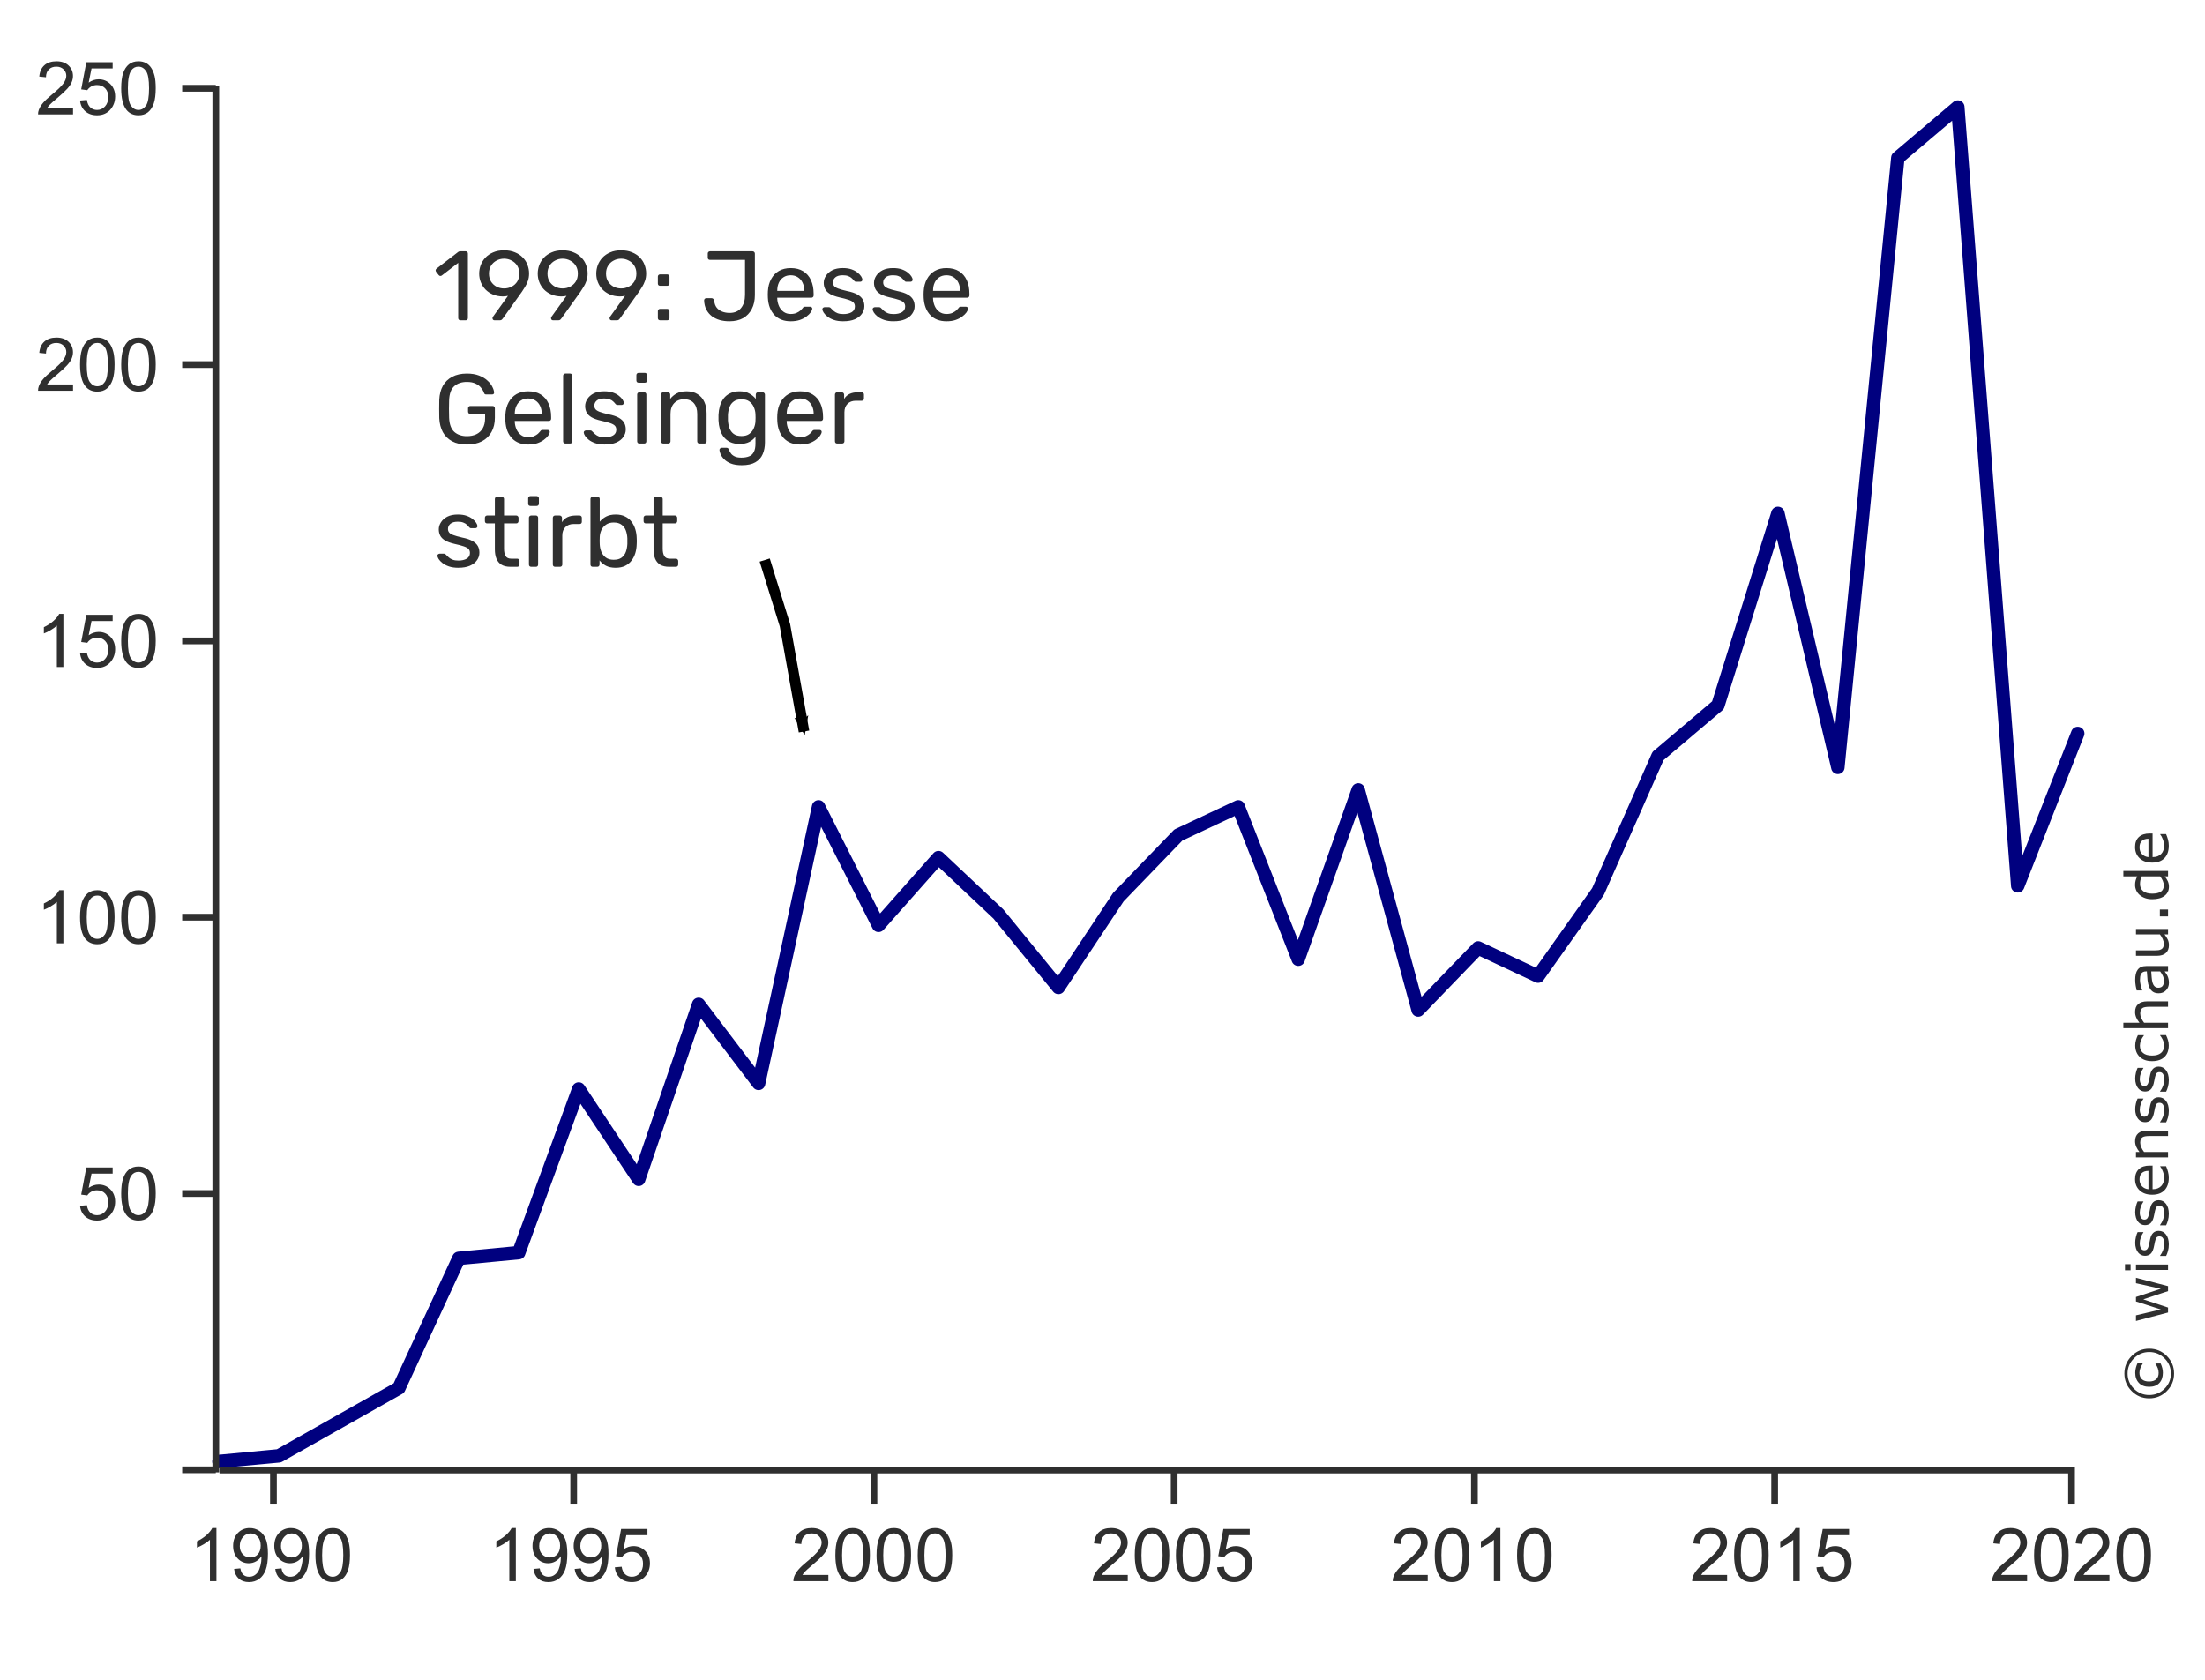 <svg xmlns="http://www.w3.org/2000/svg" width="328" height="250"><defs><marker orient="auto" refY="0" refX="0" id="a" overflow="visible"><path d="M8.719 4.034L-2.207.016 8.719-4.002c-1.746 2.372-1.736 5.617 0 8.035z" transform="scale(-.6)" font-size="12" fill-rule="evenodd" stroke-width=".625" stroke-linejoin="round"/></marker></defs><path fill="#fff" d="M0-30h328v280H0z"/><g aria-label="© wissensschau.de" style="line-height:0%;-inkscape-font-specification:Verdana" font-weight="400" font-family="Verdana" fill="#2f2f2f" font-size="8.75"><path d="M319.706 200.644q1.53 0 2.615 1.085 1.081 1.081 1.081 2.611 0 1.53-1.081 2.615-1.085 1.081-2.615 1.081t-2.611-1.081q-1.085-1.085-1.085-2.615 0-1.53 1.085-2.611 1.081-1.085 2.611-1.085zm0 .496q-1.325 0-2.273.94-.948.936-.948 2.26 0 1.324.948 2.264.949.936 2.273.936t2.273-.936q.948-.94.948-2.264 0-1.325-.949-2.26-.948-.94-2.273-.94zm1.696 1.7q.167.367.252.709.081.338.081.671 0 .97-.525 1.534-.525.564-1.525.564-.961 0-1.512-.573-.551-.577-.551-1.525 0-.38.102-.748.102-.367.222-.632h.773v.068q-.171.231-.321.594-.149.359-.149.739 0 .607.367.949.363.338 1.068.338.679 0 1.051-.325.372-.329.372-.961 0-.355-.124-.688-.124-.338-.346-.645v-.068zM317.732 190.095l4.772 1.243v.743l-3.679 1.226 3.679 1.218v.739l-4.772 1.256v-.837l3.696-.876-3.696-1.192v-.662l3.696-1.222-3.696-.829zM316.933 188.074v.906h-.833v-.906zm5.571.051v.803h-4.772v-.803zM321.129 183.118q.654 0 1.072.543.419.538.419 1.474 0 .53-.124.974-.128.44-.278.739h-.901v-.043q.286-.38.457-.846.167-.466.167-.893 0-.53-.171-.829-.171-.299-.538-.299-.282 0-.427.162-.145.162-.248.624-.038.171-.09.449-.051.274-.111.5-.167.628-.487.893-.325.261-.795.261-.295 0-.555-.12-.261-.124-.466-.372-.201-.239-.316-.607-.12-.372-.12-.829 0-.427.107-.863.102-.44.252-.731h.859v.043q-.226.308-.38.748-.158.44-.158.863 0 .44.171.743.167.303.5.303.295 0 .444-.184.15-.179.243-.581.051-.222.103-.496.051-.278.094-.462.128-.56.44-.863.316-.303.838-.303zM321.129 178.555q.654 0 1.072.543.419.538.419 1.474 0 .53-.124.974-.128.44-.278.739h-.901v-.043q.286-.38.457-.846.167-.466.167-.893 0-.53-.171-.829-.171-.299-.538-.299-.282 0-.427.162-.145.162-.248.624-.038.171-.09.449-.051.274-.111.5-.167.628-.487.893-.325.261-.795.261-.295 0-.555-.12-.261-.124-.466-.372-.201-.239-.316-.607-.12-.372-.12-.829 0-.427.107-.863.102-.44.252-.731h.859v.043q-.226.308-.38.748-.158.44-.158.863 0 .44.171.743.167.303.5.303.295 0 .444-.184.15-.179.243-.581.051-.222.103-.496.051-.278.094-.461.128-.56.44-.863.316-.303.838-.303zM320.202 173.407v3.516q.44 0 .769-.133.325-.132.534-.363.205-.222.308-.525.103-.308.103-.675 0-.487-.192-.978-.197-.496-.385-.705v-.043h.876q.171.406.286.829.115.423.115.889 0 1.188-.641 1.854-.645.666-1.829.666-1.171 0-1.859-.637-.688-.641-.688-1.683 0-.966.564-1.487.564-.525 1.602-.525zm-.615.782q-.632 0-.978.321-.346.312-.346.953 0 .645.38 1.03.38.38.944.431zM322.505 168.199v.803h-2.717q-.329 0-.615.038-.29.038-.453.141-.179.107-.265.308-.09.201-.09.521 0 .329.162.688.162.359.414.688h3.563v.803h-4.772v-.803h.53q-.312-.376-.487-.778-.175-.402-.175-.825 0-.773.466-1.179.466-.406 1.341-.406zM321.129 163.243q.654 0 1.072.543.419.538.419 1.474 0 .53-.124.974-.128.44-.278.739h-.901v-.043q.286-.38.457-.846.167-.466.167-.893 0-.53-.171-.829-.171-.299-.538-.299-.282 0-.427.162-.145.162-.248.624-.038.171-.09.449-.051.274-.111.5-.167.628-.487.893-.325.261-.795.261-.295 0-.555-.12-.261-.124-.466-.372-.201-.239-.316-.607-.12-.372-.12-.829 0-.427.107-.863.102-.44.252-.731h.859v.043q-.226.308-.38.748-.158.44-.158.863 0 .44.171.743.167.303.5.303.295 0 .444-.184.15-.179.243-.581.051-.222.103-.496.051-.278.094-.461.128-.56.44-.863.316-.303.838-.303zM321.129 158.68q.654 0 1.072.543.419.538.419 1.474 0 .53-.124.974-.128.44-.278.739h-.901v-.043q.286-.38.457-.846.167-.466.167-.893 0-.53-.171-.829-.171-.299-.538-.299-.282 0-.427.162-.145.162-.248.624-.038.171-.09.449-.051.274-.111.5-.167.628-.487.893-.325.261-.795.261-.295 0-.555-.12-.261-.124-.466-.372-.201-.239-.316-.607-.12-.372-.12-.829 0-.427.107-.863.102-.44.252-.731h.859v.043q-.226.308-.38.748-.158.44-.158.863 0 .44.171.743.167.303.5.303.295 0 .444-.184.15-.179.243-.581.051-.222.103-.496.051-.278.094-.461.128-.56.44-.863.316-.303.838-.303zM322.206 153.997q.192.402.299.765.107.359.107.765 0 .517-.15.949-.154.431-.461.739-.308.312-.778.483t-1.098.171q-1.171 0-1.837-.641-.666-.645-.666-1.7 0-.41.115-.803.115-.397.282-.726h.893v.043q-.286.367-.44.76-.154.389-.154.76 0 .684.462 1.081.457.393 1.346.393.863 0 1.329-.385.462-.389.462-1.089 0-.243-.064-.496t-.167-.453q-.09-.175-.188-.329-.102-.154-.175-.243v-.043zM322.505 148.973v.803h-2.717q-.329 0-.615.038-.29.038-.453.141-.179.107-.265.308-.09.201-.09.521 0 .329.162.688.162.359.414.688h3.563v.803h-6.648v-.803h2.405q-.312-.376-.487-.778-.175-.402-.175-.825 0-.773.466-1.179.466-.406 1.341-.406zM322.505 143.718v.799h-.508q.073.107.205.29.128.179.205.35.098.201.162.462.068.261.068.611 0 .645-.427 1.094-.427.449-1.089.449-.543 0-.876-.231-.338-.235-.53-.666-.192-.436-.261-1.047-.068-.611-.103-1.312h-.124q-.273 0-.453.098-.179.094-.282.274-.098.171-.132.41-.034.239-.034.5 0 .316.086.705.081.389.239.803v.043h-.816q-.064-.235-.141-.679-.077-.444-.077-.876 0-.504.085-.876.081-.376.282-.649.197-.269.508-.41.312-.141.773-.141zm-1.175.799h-1.329q.021.367.064.867.043.496.124.786.098.346.308.56.205.214.568.214.41 0 .62-.248.205-.248.205-.756 0-.423-.162-.773-.167-.35-.397-.649zM322.505 138.206v.803h-.53q.32.406.491.778.171.372.171.82 0 .752-.457 1.171-.461.419-1.35.419h-3.098v-.803h2.717q.363 0 .624-.034.256-.034.44-.145.188-.115.274-.299.085-.184.085-.534 0-.312-.162-.679-.162-.372-.414-.692h-3.563v-.803zM322.505 135.314v1.021h-1.218v-1.021zM322.505 129.576v.803h-.5q.299.346.466.722.167.376.167.816 0 .855-.658 1.359-.658.5-1.824.5-.607 0-1.081-.171-.474-.175-.807-.47-.325-.29-.496-.675-.171-.389-.171-.803 0-.376.081-.666.077-.291.243-.611h-2.068v-.803zm-1.175.803h-2.739q-.145.325-.201.581-.056.256-.056.56 0 .675.47 1.051.47.376 1.333.376.85 0 1.294-.291.44-.29.44-.931 0-.342-.149-.692-.154-.35-.393-.654zM320.202 124v3.516q.44 0 .769-.133.325-.132.534-.363.205-.222.308-.526.103-.308.103-.675 0-.487-.192-.978-.197-.496-.385-.705v-.043h.876q.171.406.286.829.115.423.115.889 0 1.188-.641 1.854-.645.666-1.829.666-1.171 0-1.859-.637-.688-.641-.688-1.683 0-.966.564-1.487.564-.525 1.602-.525zm-.615.782q-.632 0-.978.32-.346.312-.346.953 0 .645.38 1.03.38.38.944.432z" style="line-height:1.25;-inkscape-font-specification:Verdana"/></g><g><path d="M113.754 113.32l3.01 9.703 2.834 15.802" overflow="visible" fill="none" stroke="#000" stroke-width="1.578" stroke-miterlimit=".6" marker-end="url(#a)" transform="translate(0 -30)"/><path d="M32.572 217.424l8.92-.839 8.917-5.039 8.92-5.039 8.92-19.305 8.917-.845 8.92-24.344 8.92 13.433 8.92-26.028 8.917 11.756 8.92-41.139 8.92 17.628 8.917-10.072 8.92 8.394 8.92 10.917 8.92-13.433 8.917-9.239 8.92-4.194 8.92 22.667 8.917-25.189 8.92 32.745 8.92-9.233 8.92 4.194 8.917-12.594 8.92-20.15 8.92-7.556 8.917-28.544 8.92 37.783 8.92-90.678 8.917-7.556 8.92 115.861 8.92-22.667" fill="none" stroke="#00007f" stroke-width="2" stroke-linecap="round" stroke-linejoin="round" stroke-miterlimit="10"/><g aria-label="1990" style="line-height:0%;-inkscape-font-specification:'Ume Gothic'" font-weight="400" font-family="Arial" letter-spacing="0" word-spacing="0" fill="#2f2f2f" font-size="11"><path d="M32.195 235.234h-.967v-6.161q-.349.333-.918.666-.564.333-1.015.499v-.935q.811-.381 1.418-.924.607-.542.859-1.053h.623zM34.822 233.414l.929-.086q.118.655.451.951t.854.295q.446 0 .779-.204.338-.204.553-.542.215-.344.36-.924.145-.58.145-1.182 0-.064-.005-.193-.29.462-.795.752-.499.285-1.085.285-.978 0-1.654-.709-.677-.709-.677-1.869 0-1.198.704-1.928.709-.731 1.772-.731.768 0 1.402.414.639.413.967 1.182.333.763.333 2.213 0 1.509-.328 2.406-.328.892-.978 1.359-.645.467-1.515.467-.924 0-1.509-.51-.586-.516-.704-1.445zm3.958-3.475q0-.833-.446-1.321-.441-.489-1.063-.489-.644 0-1.123.526-.478.526-.478 1.364 0 .752.451 1.225.457.467 1.123.467.671 0 1.101-.467.435-.473.435-1.305zM40.945 233.414l.929-.086q.118.655.451.951.333.295.854.295.446 0 .779-.204.338-.204.553-.542.215-.344.36-.924t.145-1.182q0-.064-.005-.193-.29.462-.795.752-.499.285-1.085.285-.978 0-1.654-.709-.677-.709-.677-1.869 0-1.198.704-1.928.709-.731 1.772-.731.768 0 1.402.414.639.413.967 1.182.333.763.333 2.213 0 1.509-.328 2.406-.328.892-.978 1.359-.644.467-1.515.467-.924 0-1.509-.51-.586-.516-.704-1.445zm3.958-3.475q0-.833-.446-1.321-.44-.489-1.063-.489-.644 0-1.123.526-.478.526-.478 1.364 0 .752.451 1.225.457.467 1.123.467.671 0 1.101-.467.435-.473.435-1.305zM46.923 231.351q0-1.397.285-2.245.29-.854.854-1.316.569-.462 1.429-.462.634 0 1.112.258.478.252.79.736.311.478.489 1.171.177.688.177 1.858 0 1.386-.285 2.24-.285.849-.854 1.316-.564.462-1.429.462-1.139 0-1.788-.816-.779-.983-.779-3.201zm.994 0q0 1.939.451 2.583.457.639 1.123.639t1.117-.645q.457-.644.457-2.578 0-1.944-.457-2.583-.451-.639-1.128-.639-.666 0-1.063.564-.499.72-.499 2.659z" style="line-height:1.25;-inkscape-font-specification:Arial"/></g><g aria-label="1995" style="line-height:0%;-inkscape-font-specification:'Ume Gothic'" font-weight="400" font-family="Arial" letter-spacing="0" word-spacing="0" fill="#2f2f2f" font-size="11"><path d="M76.731 235.234h-.967v-6.161q-.349.333-.918.666-.564.333-1.015.499v-.935q.811-.381 1.418-.924.607-.542.859-1.053h.623zM79.357 233.414l.929-.086q.118.655.451.951.333.295.854.295.446 0 .779-.204.338-.204.553-.542.215-.344.36-.924.145-.58.145-1.182 0-.064-.005-.193-.29.462-.795.752-.499.285-1.085.285-.977 0-1.654-.709-.677-.709-.677-1.869 0-1.198.704-1.928.709-.731 1.772-.731.768 0 1.402.414.639.413.967 1.182.333.763.333 2.213 0 1.509-.328 2.406-.328.892-.978 1.359-.644.467-1.515.467-.924 0-1.509-.51-.586-.516-.704-1.445zm3.959-3.475q0-.833-.446-1.321-.44-.489-1.063-.489-.644 0-1.123.526-.478.526-.478 1.364 0 .752.451 1.225.457.467 1.123.467.671 0 1.101-.467.435-.473.435-1.305zM85.48 233.414l.929-.086q.118.655.451.951.333.295.854.295.446 0 .779-.204.338-.204.553-.542.215-.344.36-.924t.145-1.182q0-.064-.005-.193-.29.462-.795.752-.499.285-1.085.285-.978 0-1.654-.709-.677-.709-.677-1.869 0-1.198.704-1.928.709-.731 1.772-.731.768 0 1.402.414.639.413.967 1.182.333.763.333 2.213 0 1.509-.328 2.406-.328.892-.978 1.359-.644.467-1.515.467-.924 0-1.509-.51-.585-.516-.704-1.445zm3.958-3.475q0-.833-.446-1.321-.44-.489-1.063-.489-.645 0-1.123.526-.478.526-.478 1.364 0 .752.451 1.225.457.467 1.123.467.671 0 1.101-.467.435-.473.435-1.305zM91.458 233.172l1.015-.086q.113.741.521 1.117.414.371.994.371.698 0 1.182-.526.483-.526.483-1.397 0-.827-.467-1.305-.462-.478-1.214-.478-.467 0-.843.215-.376.209-.591.548l-.908-.118.763-4.045h3.916v.924h-3.142l-.424 2.116q.709-.494 1.488-.494 1.031 0 1.74.714.709.714.709 1.837 0 1.069-.623 1.848-.757.956-2.068.956-1.074 0-1.756-.602-.677-.602-.773-1.595z" style="line-height:1.25;-inkscape-font-specification:Arial"/></g><g aria-label="2000" style="line-height:0%;-inkscape-font-specification:'Ume Gothic'" font-weight="400" font-family="Arial" letter-spacing="0" word-spacing="0" fill="#2f2f2f" font-size="11"><path d="M123.224 234.305v.929h-5.205q-.011-.349.113-.671.199-.532.634-1.047.441-.516 1.268-1.192 1.284-1.053 1.735-1.665.451-.618.451-1.166 0-.575-.413-.967-.408-.398-1.069-.398-.698 0-1.117.419-.419.419-.424 1.16l-.994-.102q.102-1.112.768-1.692.666-.586 1.789-.586 1.133 0 1.794.628.661.628.661 1.558 0 .473-.193.929-.193.457-.644.961-.446.505-1.488 1.386-.87.73-1.117.994-.247.258-.408.521zM124.266 231.351q0-1.397.285-2.245.29-.854.854-1.316.569-.462 1.429-.462.634 0 1.112.258.478.252.79.736.311.478.489 1.171.177.688.177 1.858 0 1.386-.285 2.24-.285.849-.854 1.316-.564.462-1.429.462-1.139 0-1.789-.816-.779-.983-.779-3.201zm.994 0q0 1.939.451 2.583.457.639 1.123.639t1.117-.645q.457-.644.457-2.578 0-1.944-.457-2.583-.451-.639-1.128-.639-.666 0-1.063.564-.499.72-.499 2.659zM130.389 231.351q0-1.397.285-2.245.29-.854.854-1.316.569-.462 1.429-.462.634 0 1.112.258.478.252.789.736.311.478.489 1.171.177.688.177 1.858 0 1.386-.285 2.24-.285.849-.854 1.316-.564.462-1.429.462-1.139 0-1.789-.816-.779-.983-.779-3.201zm.994 0q0 1.939.451 2.583.457.639 1.123.639t1.117-.645q.457-.644.457-2.578 0-1.944-.457-2.583-.451-.639-1.128-.639-.666 0-1.063.564-.499.72-.499 2.659zM136.512 231.351q0-1.397.285-2.245.29-.854.854-1.316.569-.462 1.429-.462.634 0 1.112.258.478.252.79.736.311.478.489 1.171.177.688.177 1.858 0 1.386-.285 2.24-.285.849-.854 1.316-.564.462-1.429.462-1.139 0-1.789-.816-.779-.983-.779-3.201zm.994 0q0 1.939.451 2.583.457.639 1.123.639t1.117-.645q.457-.644.457-2.578 0-1.944-.457-2.583-.451-.639-1.128-.639-.666 0-1.063.564-.499.72-.499 2.659z" style="line-height:1.25;-inkscape-font-specification:Arial"/></g><g aria-label="2005" style="line-height:0%;-inkscape-font-specification:'Ume Gothic'" font-weight="400" font-family="Arial" letter-spacing="0" word-spacing="0" fill="#2f2f2f" font-size="11"><path d="M167.759 234.305v.929h-5.205q-.011-.349.113-.671.199-.532.634-1.047.441-.516 1.268-1.192 1.284-1.053 1.735-1.665.451-.618.451-1.166 0-.575-.414-.967-.408-.398-1.069-.398-.698 0-1.117.419-.419.419-.424 1.16l-.994-.102q.102-1.112.768-1.692.666-.586 1.789-.586 1.133 0 1.794.628.661.628.661 1.558 0 .473-.193.929-.193.457-.645.961-.446.505-1.488 1.386-.87.73-1.117.994-.247.258-.408.521zM168.801 231.351q0-1.397.285-2.245.29-.854.854-1.316.569-.462 1.429-.462.634 0 1.112.258.478.252.79.736.311.478.489 1.171.177.688.177 1.858 0 1.386-.285 2.24-.285.849-.854 1.316-.564.462-1.429.462-1.139 0-1.788-.816-.779-.983-.779-3.201zm.994 0q0 1.939.451 2.583.457.639 1.123.639t1.117-.645q.457-.644.457-2.578 0-1.944-.457-2.583-.451-.639-1.128-.639-.666 0-1.063.564-.499.72-.499 2.659zM174.924 231.351q0-1.397.285-2.245.29-.854.854-1.316.569-.462 1.429-.462.634 0 1.112.258.478.252.789.736.312.478.489 1.171.177.688.177 1.858 0 1.386-.285 2.24-.285.849-.854 1.316-.564.462-1.429.462-1.139 0-1.789-.816-.779-.983-.779-3.201zm.994 0q0 1.939.451 2.583.457.639 1.123.639t1.117-.645q.457-.644.457-2.578 0-1.944-.457-2.583-.451-.639-1.128-.639-.666 0-1.063.564-.5.72-.5 2.659zM181.047 233.172l1.015-.086q.113.741.521 1.117.413.371.994.371.698 0 1.182-.526.483-.526.483-1.397 0-.827-.467-1.305-.462-.478-1.214-.478-.467 0-.843.215-.376.209-.591.548l-.908-.118.763-4.045h3.916v.924h-3.142l-.424 2.116q.709-.494 1.488-.494 1.031 0 1.74.714.709.714.709 1.837 0 1.069-.623 1.848-.757.956-2.068.956-1.074 0-1.756-.602-.677-.602-.773-1.595z" style="line-height:1.25;-inkscape-font-specification:Arial"/></g><g aria-label="2010" style="line-height:0%;-inkscape-font-specification:'Ume Gothic'" font-weight="400" font-family="Arial" letter-spacing="0" word-spacing="0" fill="#2f2f2f" font-size="11"><path d="M212.38 234.305v.929h-5.205q-.011-.349.113-.671.199-.532.634-1.047.44-.516 1.268-1.192 1.284-1.053 1.735-1.665.451-.618.451-1.166 0-.575-.414-.967-.408-.398-1.069-.398-.698 0-1.117.419-.419.419-.424 1.16l-.994-.102q.102-1.112.768-1.692.666-.586 1.789-.586 1.133 0 1.794.628.661.628.661 1.558 0 .473-.193.929-.193.457-.644.961-.446.505-1.488 1.386-.87.73-1.117.994-.247.258-.408.521zM213.422 231.351q0-1.397.285-2.245.29-.854.854-1.316.569-.462 1.429-.462.634 0 1.112.258.478.252.789.736.312.478.489 1.171.177.688.177 1.858 0 1.386-.285 2.24-.285.849-.854 1.316-.564.462-1.429.462-1.139 0-1.789-.816-.779-.983-.779-3.201zm.994 0q0 1.939.451 2.583.457.639 1.123.639t1.117-.645q.457-.644.457-2.578 0-1.944-.457-2.583-.451-.639-1.128-.639-.666 0-1.063.564-.5.72-.5 2.659zM223.187 235.234h-.967v-6.161q-.349.333-.918.666-.564.333-1.015.499v-.935q.811-.381 1.418-.924.607-.542.859-1.053h.623zM225.668 231.351q0-1.397.285-2.245.29-.854.854-1.316.569-.462 1.429-.462.634 0 1.112.258.478.252.789.736.312.478.489 1.171.177.688.177 1.858 0 1.386-.285 2.24-.285.849-.854 1.316-.564.462-1.429.462-1.139 0-1.789-.816-.779-.983-.779-3.201zm.994 0q0 1.939.451 2.583.457.639 1.123.639.666 0 1.117-.645.457-.644.457-2.578 0-1.944-.457-2.583-.451-.639-1.128-.639-.666 0-1.063.564-.499.72-.499 2.659z" style="line-height:1.25;-inkscape-font-specification:Arial"/></g><g aria-label="2015" style="line-height:0%;-inkscape-font-specification:'Ume Gothic'" font-weight="400" font-family="Arial" letter-spacing="0" word-spacing="0" fill="#2f2f2f" font-size="11"><path d="M256.916 234.305v.929h-5.205q-.011-.349.113-.671.199-.532.634-1.047.44-.516 1.268-1.192 1.284-1.053 1.735-1.665.451-.618.451-1.166 0-.575-.414-.967-.408-.398-1.069-.398-.698 0-1.117.419-.419.419-.424 1.16l-.994-.102q.102-1.112.768-1.692.666-.586 1.789-.586 1.133 0 1.794.628.661.628.661 1.558 0 .473-.193.929-.193.457-.644.961-.446.505-1.488 1.386-.87.73-1.117.994-.247.258-.408.521zM257.958 231.351q0-1.397.285-2.245.29-.854.854-1.316.569-.462 1.429-.462.634 0 1.112.258.478.252.79.736.311.478.489 1.171.177.688.177 1.858 0 1.386-.285 2.24-.285.849-.854 1.316-.564.462-1.429.462-1.139 0-1.789-.816-.779-.983-.779-3.201zm.994 0q0 1.939.451 2.583.457.639 1.123.639t1.117-.645q.457-.644.457-2.578 0-1.944-.457-2.583-.451-.639-1.128-.639-.666 0-1.063.564-.499.72-.499 2.659zM267.722 235.234h-.967v-6.161q-.349.333-.918.666-.564.333-1.015.499v-.935q.811-.381 1.418-.924.607-.542.859-1.053h.623zM270.204 233.172l1.015-.086q.113.741.521 1.117.414.371.994.371.698 0 1.182-.526.483-.526.483-1.397 0-.827-.467-1.305-.462-.478-1.214-.478-.467 0-.843.215-.376.209-.591.548l-.908-.118.763-4.045h3.916v.924h-3.142l-.424 2.116q.709-.494 1.488-.494 1.031 0 1.74.714.709.714.709 1.837 0 1.069-.623 1.848-.757.956-2.068.956-1.074 0-1.756-.602-.677-.602-.773-1.595z" style="line-height:1.25;-inkscape-font-specification:Arial"/></g><path d="M32.647 218.7h276M40.676 223.7v-5M85.338 223.7v-5M130 223.7v-5M174.662 223.7v-5M308.146 223.7v-5M263.986 223.7v-5M219.324 223.7v-5" fill="none" stroke="#2f2f2f"/><g aria-label="2020" style="line-height:0%;-inkscape-font-specification:'Ume Gothic'" font-weight="400" font-family="Arial" letter-spacing="0" word-spacing="0" fill="#2f2f2f" font-size="11"><path d="M301.537 234.305v.929h-5.205q-.011-.349.113-.671.199-.532.634-1.047.44-.516 1.268-1.192 1.284-1.053 1.735-1.665.451-.618.451-1.166 0-.575-.413-.967-.408-.398-1.069-.398-.698 0-1.117.419-.419.419-.424 1.16l-.994-.102q.102-1.112.768-1.692.666-.586 1.789-.586 1.133 0 1.794.628.661.628.661 1.558 0 .473-.193.929-.193.457-.645.961-.446.505-1.488 1.386-.87.73-1.117.994-.247.258-.408.521zM302.579 231.351q0-1.397.285-2.245.29-.854.854-1.316.569-.462 1.429-.462.634 0 1.112.258.478.252.789.736.311.478.489 1.171.177.688.177 1.858 0 1.386-.285 2.24-.285.849-.854 1.316-.564.462-1.429.462-1.139 0-1.789-.816-.779-.983-.779-3.201zm.994 0q0 1.939.451 2.583.457.639 1.123.639.666 0 1.117-.645.457-.644.457-2.578 0-1.944-.457-2.583-.451-.639-1.128-.639-.666 0-1.063.564-.499.72-.499 2.659zM313.783 234.305v.929h-5.205q-.011-.349.113-.671.199-.532.634-1.047.44-.516 1.268-1.192 1.284-1.053 1.735-1.665.451-.618.451-1.166 0-.575-.414-.967-.408-.398-1.069-.398-.698 0-1.117.419-.419.419-.424 1.16l-.994-.102q.102-1.112.768-1.692.666-.586 1.789-.586 1.133 0 1.794.628.661.628.661 1.558 0 .473-.193.929-.193.457-.645.961-.446.505-1.488 1.386-.87.73-1.117.994-.247.258-.408.521zM314.825 231.351q0-1.397.285-2.245.29-.854.854-1.316.569-.462 1.429-.462.634 0 1.112.258.478.252.789.736.311.478.489 1.171.177.688.177 1.858 0 1.386-.285 2.24-.285.849-.854 1.316-.564.462-1.429.462-1.139 0-1.788-.816-.779-.983-.779-3.201zm.994 0q0 1.939.451 2.583.457.639 1.123.639t1.117-.645q.457-.644.457-2.578 0-1.944-.457-2.583-.451-.639-1.128-.639-.666 0-1.063.564-.499.72-.499 2.659z" style="line-height:1.25;-inkscape-font-specification:Arial"/></g><g><g aria-label="50" style="line-height:0%;-inkscape-font-specification:'Ume Gothic'" font-weight="400" font-family="Arial" letter-spacing="0" word-spacing="0" fill="#2f2f2f" font-size="11"><path d="M11.907 179.383l1.015-.086q.113.741.521 1.117.413.371.994.371.698 0 1.182-.526.483-.526.483-1.397 0-.827-.467-1.305-.462-.478-1.214-.478-.467 0-.843.215-.376.209-.591.548l-.908-.118.763-4.044h3.916v.924h-3.142l-.424 2.116q.709-.494 1.488-.494 1.031 0 1.74.714.709.714.709 1.837 0 1.069-.623 1.848-.757.956-2.068.956-1.074 0-1.756-.602-.677-.602-.773-1.595zM18.03 177.562q0-1.396.285-2.245.29-.854.854-1.316.569-.462 1.429-.462.634 0 1.112.258.478.252.789.736.312.478.489 1.171.177.687.177 1.858 0 1.386-.285 2.24-.285.849-.854 1.316-.564.462-1.429.462-1.139 0-1.789-.817-.779-.983-.779-3.201zm.994 0q0 1.939.451 2.583.457.639 1.123.639t1.117-.644q.457-.645.457-2.578 0-1.944-.457-2.583-.451-.639-1.128-.639-.666 0-1.063.564-.5.72-.5 2.659z" style="line-height:1.25;-inkscape-font-specification:Arial"/></g><g aria-label="200" style="line-height:0%;-inkscape-font-specification:'Ume Gothic'" font-weight="400" font-family="Arial" letter-spacing="0" word-spacing="0" fill="#2f2f2f" font-size="11"><path d="M10.865 57.197v.929H5.661q-.011-.349.113-.671.199-.532.634-1.047.441-.516 1.268-1.192 1.284-1.053 1.735-1.665.451-.618.451-1.166 0-.575-.414-.967-.408-.397-1.069-.397-.698 0-1.117.419-.419.419-.424 1.16l-.994-.102q.102-1.112.768-1.692.666-.585 1.789-.585 1.133 0 1.794.628.661.628.661 1.558 0 .473-.193.929-.193.457-.644.961-.446.505-1.488 1.386-.87.73-1.117.994-.247.258-.408.521zM11.907 54.243q0-1.397.285-2.245.29-.854.854-1.316.569-.462 1.429-.462.634 0 1.112.258.478.252.79.736.311.478.489 1.171.177.687.177 1.858 0 1.386-.285 2.24-.285.849-.854 1.316-.564.462-1.429.462-1.139 0-1.788-.816-.779-.983-.779-3.201zm.994 0q0 1.939.451 2.583.457.639 1.123.639t1.117-.645q.457-.644.457-2.578 0-1.944-.457-2.584-.451-.639-1.128-.639-.666 0-1.063.564-.499.72-.499 2.659zM18.03 54.243q0-1.397.285-2.245.29-.854.854-1.316.569-.462 1.429-.462.634 0 1.112.258.478.252.789.736.312.478.489 1.171.177.687.177 1.858 0 1.386-.285 2.24-.285.849-.854 1.316-.564.462-1.429.462-1.139 0-1.789-.816-.779-.983-.779-3.201zm.994 0q0 1.939.451 2.583.457.639 1.123.639t1.117-.645q.457-.644.457-2.578 0-1.944-.457-2.584-.451-.639-1.128-.639-.666 0-1.063.564-.5.72-.5 2.659z" style="line-height:1.25;-inkscape-font-specification:Arial"/></g><g aria-label="150" style="line-height:0%;-inkscape-font-specification:'Ume Gothic'" font-weight="400" font-family="Arial" letter-spacing="0" word-spacing="0" fill="#2f2f2f" font-size="11"><path d="M9.426 99.233h-.967V93.072q-.349.333-.918.666-.564.333-1.015.5v-.935q.811-.381 1.418-.924.607-.542.859-1.053h.623zM11.907 97.17l1.015-.086q.113.741.521 1.117.413.371.994.371.698 0 1.182-.526.483-.526.483-1.397 0-.827-.467-1.305-.462-.478-1.214-.478-.467 0-.843.215-.376.209-.591.548l-.908-.118.763-4.045h3.916v.924h-3.142l-.424 2.116q.709-.494 1.488-.494 1.031 0 1.74.714.709.714.709 1.837 0 1.069-.623 1.848-.757.956-2.068.956-1.074 0-1.756-.602-.677-.602-.773-1.595zM18.03 95.35q0-1.397.285-2.245.29-.854.854-1.316.569-.462 1.429-.462.634 0 1.112.258.478.253.789.736.312.478.489 1.171.177.688.177 1.858 0 1.386-.285 2.24-.285.849-.854 1.316-.564.462-1.429.462-1.139 0-1.789-.816-.779-.983-.779-3.201zm.994 0q0 1.939.451 2.583.457.639 1.123.639t1.117-.644q.457-.644.457-2.578 0-1.944-.457-2.583-.451-.639-1.128-.639-.666 0-1.063.564-.5.72-.5 2.659z" style="line-height:1.25;-inkscape-font-specification:Arial"/></g><g aria-label="100" style="line-height:0%;-inkscape-font-specification:'Ume Gothic'" font-weight="400" font-family="Arial" letter-spacing="0" word-spacing="0" fill="#2f2f2f" font-size="11"><path d="M9.426 140.339h-.967v-6.161q-.349.333-.918.666-.564.333-1.015.499v-.934q.811-.381 1.418-.924.607-.542.859-1.053h.623zM11.907 136.456q0-1.397.285-2.245.29-.854.854-1.316.569-.462 1.429-.462.634 0 1.112.258.478.253.79.736.311.478.489 1.171.177.688.177 1.858 0 1.386-.285 2.24-.285.849-.854 1.316-.564.462-1.429.462-1.139 0-1.788-.816-.779-.983-.779-3.201zm.994 0q0 1.939.451 2.583.457.639 1.123.639t1.117-.644q.457-.644.457-2.578 0-1.944-.457-2.583-.451-.639-1.128-.639-.666 0-1.063.564-.499.72-.499 2.659zM18.03 136.456q0-1.397.285-2.245.29-.854.854-1.316.569-.462 1.429-.462.634 0 1.112.258.478.253.789.736.312.478.489 1.171.177.688.177 1.858 0 1.386-.285 2.24-.285.849-.854 1.316-.564.462-1.429.462-1.139 0-1.789-.816-.779-.983-.779-3.201zm.994 0q0 1.939.451 2.583.457.639 1.123.639t1.117-.644q.457-.644.457-2.578 0-1.944-.457-2.583-.451-.639-1.128-.639-.666 0-1.063.564-.5.72-.5 2.659z" style="line-height:1.25;-inkscape-font-specification:Arial"/></g><g aria-label="250" style="line-height:0%;-inkscape-font-specification:'Ume Gothic'" font-weight="400" font-family="Arial" letter-spacing="0" word-spacing="0" fill="#2f2f2f" font-size="11"><path d="M10.865 16.091v.929H5.661q-.011-.349.113-.671.199-.532.634-1.047.441-.516 1.268-1.192 1.284-1.053 1.735-1.665.451-.618.451-1.166 0-.575-.414-.967-.408-.397-1.069-.397-.698 0-1.117.419-.419.419-.424 1.16l-.994-.102q.102-1.112.768-1.692.666-.585 1.789-.585 1.133 0 1.794.628.661.628.661 1.558 0 .473-.193.929-.193.457-.644.961-.446.505-1.488 1.386-.87.731-1.117.994-.247.258-.408.521zM11.907 14.957l1.015-.086q.113.741.521 1.117.413.371.994.371.698 0 1.182-.526.483-.526.483-1.397 0-.827-.467-1.305-.462-.478-1.214-.478-.467 0-.843.215-.376.209-.591.548l-.908-.118.763-4.045h3.916v.924h-3.142l-.424 2.116q.709-.494 1.488-.494 1.031 0 1.74.714.709.714.709 1.837 0 1.069-.623 1.848-.757.956-2.068.956-1.074 0-1.756-.602-.677-.602-.773-1.595zM18.03 13.136q0-1.396.285-2.245.29-.854.854-1.316.569-.462 1.429-.462.634 0 1.112.258.478.252.789.736.312.478.489 1.171.177.687.177 1.858 0 1.386-.285 2.24-.285.849-.854 1.316-.564.462-1.429.462-1.139 0-1.789-.817-.779-.983-.779-3.201zm.994 0q0 1.939.451 2.583.457.639 1.123.639t1.117-.644q.457-.645.457-2.578 0-1.944-.457-2.583-.451-.639-1.128-.639-.666 0-1.063.564-.5.72-.5 2.659z" style="line-height:1.25;-inkscape-font-specification:Arial"/></g><path d="M32.1 12.75v206.3M27.1 13.134h5M27.1 54.24h5M27.1 136.453h5M27.1 177.56h5M27.1 218.666h5M27.1 95.347h5" fill="none" stroke="#2f2f2f"/></g><g aria-label="1999: Jesse Gelsinger stirbt" style="line-height:1.25;-inkscape-font-specification:Rubik;font-variant-ligatures:normal;font-variant-position:normal;font-variant-caps:normal;font-variant-numeric:normal;font-variant-alternates:normal;font-feature-settings:normal;text-indent:0;text-align:start;text-decoration-line:none;text-decoration-style:solid;text-decoration-color:#000;text-transform:none;text-orientation:mixed;white-space:normal;shape-padding:0" font-weight="400" font-size="14.667" font-family="Rubik" letter-spacing="0" word-spacing="0" fill="#2f2f2f"><path d="M68.497 47.653q-.147 0-.249-.088-.088-.103-.088-.249v-8.213l-2.435 1.877q-.117.088-.249.073-.132-.015-.22-.132l-.381-.484q-.088-.132-.073-.264.029-.132.147-.22l3.197-2.464q.103-.073.191-.088.088-.015.191-.015h.748q.147 0 .235.103.088.088.088.235v9.592q0 .147-.088.249-.088.088-.235.088zM73.553 47.653q-.132 0-.22-.088-.073-.103-.073-.235 0-.073.015-.117.029-.044.044-.073l2.244-3.124q-.367.088-.792.088-.821-.015-1.467-.293-.645-.279-1.1-.748-.455-.484-.689-1.085-.235-.601-.235-1.261 0-.645.22-1.261.235-.616.689-1.115.469-.499 1.159-.792.689-.308 1.628-.308.924 0 1.613.293.704.279 1.173.777.484.484.704 1.1.235.616.235 1.276 0 .601-.176 1.1-.176.499-.425.895-.235.396-.469.733l-2.816 3.945q-.059.073-.161.191-.103.103-.308.103zm1.423-4.737q.616 0 1.129-.264.528-.279.836-.763.308-.499.308-1.188t-.308-1.173q-.308-.499-.836-.763-.513-.279-1.129-.279-.601 0-1.115.279-.513.264-.821.763-.308.484-.308 1.173t.308 1.188q.308.484.821.763.513.264 1.115.264zM82.261 47.653q-.132 0-.22-.088-.073-.103-.073-.235 0-.073.015-.117.029-.044.044-.073l2.244-3.124q-.367.088-.792.088-.821-.015-1.467-.293-.645-.279-1.1-.748-.455-.484-.689-1.085-.235-.601-.235-1.261 0-.645.22-1.261.235-.616.689-1.115.469-.499 1.159-.792.689-.308 1.628-.308.924 0 1.613.293.704.279 1.173.777.484.484.704 1.1.235.616.235 1.276 0 .601-.176 1.1-.176.499-.425.895-.235.396-.469.733l-2.816 3.945q-.059.073-.161.191-.103.103-.308.103zm1.423-4.737q.616 0 1.129-.264.528-.279.836-.763.308-.499.308-1.188t-.308-1.173q-.308-.499-.836-.763-.513-.279-1.129-.279-.601 0-1.115.279-.513.264-.821.763-.308.484-.308 1.173t.308 1.188q.308.484.821.763.513.264 1.115.264zM90.969 47.653q-.132 0-.22-.088-.073-.103-.073-.235 0-.073.015-.117.029-.044.044-.073l2.244-3.124q-.367.088-.792.088-.821-.015-1.467-.293-.645-.279-1.1-.748-.455-.484-.689-1.085-.235-.601-.235-1.261 0-.645.22-1.261.235-.616.689-1.115.469-.499 1.159-.792.689-.308 1.628-.308.924 0 1.613.293.704.279 1.173.777.484.484.704 1.1.235.616.235 1.276 0 .601-.176 1.1-.176.499-.425.895-.235.396-.469.733l-2.816 3.945q-.059.073-.161.191-.103.103-.308.103zm1.423-4.737q.616 0 1.129-.264.528-.279.836-.763.308-.499.308-1.188t-.308-1.173q-.308-.499-.836-.763-.513-.279-1.129-.279-.601 0-1.115.279-.513.264-.821.763-.308.484-.308 1.173t.308 1.188q.308.484.821.763.513.264 1.115.264zM98.196 42.52q-.147 0-.249-.088-.088-.103-.088-.249v-1.027q0-.147.088-.235.103-.103.249-.103h1.041q.161 0 .249.103.103.088.103.235v1.027q0 .147-.103.249-.088.088-.249.088zm0 5.133q-.147 0-.249-.088-.088-.103-.088-.249v-1.027q0-.147.088-.235.103-.103.249-.103h1.041q.161 0 .249.103.103.088.103.235v1.027q0 .147-.103.249-.088.088-.249.088zM108.507 47.8q-.748 0-1.423-.176-.66-.191-1.188-.572-.513-.396-.821-.983-.308-.587-.337-1.379 0-.132.088-.22.088-.103.235-.103h.792q.161 0 .249.103.103.088.132.235.059.66.381 1.071.323.396.821.587.499.191 1.1.191 1.115 0 1.701-.733.587-.733.587-1.951v-5.207h-5.207q-.147 0-.249-.088-.088-.103-.088-.249v-.601q0-.147.088-.235.103-.103.249-.103h6.321q.161 0 .249.103.103.088.103.249v6.16q0 1.188-.455 2.068-.455.88-1.291 1.364-.836.469-2.039.469zM117.612 47.8q-1.511 0-2.405-.924-.895-.939-.983-2.552-.015-.191-.015-.484 0-.308.015-.499.059-1.041.484-1.819.425-.792 1.159-1.217.748-.425 1.745-.425 1.115 0 1.863.469.763.469 1.159 1.335.396.865.396 2.024v.249q0 .161-.103.249-.088.088-.235.088h-5.075v.132q.029.601.264 1.129.235.513.675.836.44.323 1.056.323.528 0 .88-.161t.572-.352q.22-.205.293-.308.132-.191.205-.22.073-.044.235-.044h.704q.147 0 .235.088.103.073.088.22-.015.22-.235.543-.22.308-.631.616-.411.308-.997.513-.587.191-1.349.191zm-1.995-4.517h4.019v-.044q0-.66-.249-1.173-.235-.513-.689-.807-.455-.308-1.085-.308-.631 0-1.085.308-.44.293-.675.807-.235.513-.235 1.173zM125.437 47.8q-.821 0-1.408-.205-.587-.205-.953-.499-.367-.293-.557-.587-.176-.293-.191-.469-.015-.161.103-.249.117-.088.235-.088h.645q.088 0 .132.029.059.015.147.117.191.205.425.411.235.205.572.337.352.132.865.132.748 0 1.232-.279.484-.293.484-.851 0-.367-.205-.587-.191-.22-.704-.396-.499-.176-1.379-.367-.88-.205-1.393-.499-.513-.308-.733-.719-.22-.425-.22-.953 0-.543.323-1.041.323-.513.939-.836.631-.323 1.569-.323.763 0 1.305.191.543.191.895.484.352.279.528.557.176.279.191.469.015.147-.088.249-.103.088-.235.088h-.616q-.103 0-.176-.044-.059-.044-.117-.103-.147-.191-.352-.381-.191-.191-.513-.308-.308-.132-.821-.132-.733 0-1.1.308-.367.308-.367.777 0 .279.161.499.161.22.616.396.455.176 1.349.381.968.191 1.525.513.557.323.792.748.235.425.235.983 0 .616-.367 1.129-.352.513-1.056.821-.689.293-1.716.293zM132.913 47.8q-.821 0-1.408-.205-.587-.205-.953-.499-.367-.293-.557-.587-.176-.293-.191-.469-.015-.161.103-.249.117-.088.235-.088h.645q.088 0 .132.029.059.015.147.117.191.205.425.411.235.205.572.337.352.132.865.132.748 0 1.232-.279.484-.293.484-.851 0-.367-.205-.587-.191-.22-.704-.396-.499-.176-1.379-.367-.88-.205-1.393-.499-.513-.308-.733-.719-.22-.425-.22-.953 0-.543.323-1.041.323-.513.939-.836.631-.323 1.569-.323.763 0 1.305.191t.895.484q.352.279.528.557.176.279.191.469.015.147-.088.249-.103.088-.235.088h-.616q-.103 0-.176-.044-.059-.044-.117-.103-.147-.191-.352-.381-.191-.191-.513-.308-.308-.132-.821-.132-.733 0-1.1.308-.367.308-.367.777 0 .279.161.499.161.22.616.396.455.176 1.349.381.968.191 1.525.513.557.323.792.748.235.425.235.983 0 .616-.367 1.129-.352.513-1.056.821-.689.293-1.716.293zM140.786 47.8q-1.511 0-2.405-.924-.895-.939-.983-2.552-.015-.191-.015-.484 0-.308.015-.499.059-1.041.484-1.819.425-.792 1.159-1.217.748-.425 1.745-.425 1.115 0 1.863.469.763.469 1.159 1.335.396.865.396 2.024v.249q0 .161-.103.249-.088.088-.235.088h-5.075v.132q.029.601.264 1.129.235.513.675.836.44.323 1.056.323.528 0 .88-.161t.572-.352q.22-.205.293-.308.132-.191.205-.22.073-.044.235-.044h.704q.147 0 .235.088.103.073.088.22-.015.22-.235.543-.22.308-.631.616-.411.308-.997.513-.587.191-1.349.191zm-1.995-4.517h4.019v-.044q0-.66-.249-1.173-.235-.513-.689-.807-.455-.308-1.085-.308-.631 0-1.085.308-.44.293-.675.807-.235.513-.235 1.173zM69.45 66.133q-1.291 0-2.2-.484-.895-.484-1.379-1.364-.469-.88-.528-2.068-.015-.645-.015-1.364 0-.733.015-1.393.059-1.188.528-2.053.484-.865 1.393-1.349.909-.484 2.185-.484 1.041 0 1.804.293.763.293 1.247.748.499.44.733.924.249.484.264.851.015.132-.073.22-.088.073-.235.073h-.865q-.147 0-.22-.059-.059-.059-.117-.205-.132-.381-.44-.748-.293-.367-.807-.601-.499-.249-1.291-.249-1.159 0-1.877.631-.704.631-.763 2.083-.044 1.305 0 2.611.059 1.467.777 2.112.719.631 1.877.631.777 0 1.379-.279.616-.293.968-.895.352-.601.352-1.525v-.616h-2.2q-.147 0-.249-.088-.088-.103-.088-.264v-.469q0-.161.088-.249.103-.103.249-.103h3.315q.161 0 .249.103.088.088.088.249v1.408q0 1.203-.499 2.097-.484.895-1.423 1.393-.939.484-2.244.484zM78.567 66.133q-1.511 0-2.405-.924-.895-.939-.983-2.552-.015-.191-.015-.484 0-.308.015-.499.059-1.041.484-1.819.425-.792 1.159-1.217.748-.425 1.745-.425 1.115 0 1.863.469.763.469 1.159 1.335.396.865.396 2.024v.249q0 .161-.103.249-.088.088-.235.088h-5.075v.132q.029.601.264 1.129.235.513.675.836.44.323 1.056.323.528 0 .88-.161.352-.161.572-.352.22-.205.293-.308.132-.191.205-.22.073-.044.235-.044h.704q.147 0 .235.088.103.073.088.22-.015.22-.235.543-.22.308-.631.616-.411.308-.997.513-.587.191-1.349.191zm-1.995-4.517h4.019v-.044q0-.66-.249-1.173-.235-.513-.689-.807-.455-.308-1.085-.308-.631 0-1.085.308-.44.293-.675.807-.235.513-.235 1.173zM84.105 65.986q-.147 0-.249-.088-.088-.103-.088-.249v-9.739q0-.147.088-.235.103-.103.249-.103h.689q.161 0 .249.103.088.088.088.235v9.739q0 .147-.088.249-.088.088-.249.088zM89.945 66.133q-.821 0-1.408-.205-.587-.205-.953-.499t-.557-.587q-.176-.293-.191-.469-.015-.161.103-.249.117-.088.235-.088h.645q.088 0 .132.029.059.015.147.117.191.205.425.411.235.205.572.337.352.132.865.132.748 0 1.232-.279.484-.293.484-.851 0-.367-.205-.587-.191-.22-.704-.396-.499-.176-1.379-.367-.88-.205-1.393-.499-.513-.308-.733-.719-.22-.425-.22-.953 0-.543.323-1.041.323-.513.939-.836.631-.323 1.569-.323.763 0 1.305.191.543.191.895.484.352.279.528.557.176.279.191.469.015.147-.088.249-.103.088-.235.088h-.616q-.103 0-.176-.044-.059-.044-.117-.103-.147-.191-.352-.381-.191-.191-.513-.308-.308-.132-.821-.132-.733 0-1.1.308-.367.308-.367.777 0 .279.161.499.161.22.616.396.455.176 1.349.381.968.191 1.525.513.557.323.792.748.235.425.235.983 0 .616-.367 1.129-.352.513-1.056.821-.689.293-1.716.293zM95.119 65.986q-.147 0-.249-.088-.088-.103-.088-.249v-6.952q0-.147.088-.235.103-.103.249-.103h.704q.147 0 .235.103.088.088.088.235v6.952q0 .147-.088.249-.088.088-.235.088zm-.117-9.049q-.147 0-.249-.088-.088-.103-.088-.249v-.792q0-.147.088-.235.103-.103.249-.103h.924q.147 0 .235.103.103.088.103.235v.792q0 .147-.103.249-.088.088-.235.088zM98.671 65.986q-.147 0-.249-.088-.088-.103-.088-.249v-6.952q0-.147.088-.235.103-.103.249-.103h.689q.147 0 .235.103.103.088.103.235v.645q.381-.499.953-.807.587-.323 1.496-.323.953 0 1.613.425.675.411 1.012 1.159.337.733.337 1.716v4.136q0 .147-.088.249-.088.088-.235.088h-.733q-.147 0-.249-.088-.088-.103-.088-.249v-4.063q0-1.027-.499-1.599-.499-.587-1.467-.587-.909 0-1.467.587-.543.572-.543 1.599v4.063q0 .147-.103.249-.088.088-.235.088zM110.338 69.213q-.997 0-1.643-.264-.631-.264-.997-.645-.352-.367-.513-.748-.147-.367-.161-.587-.015-.147.088-.249.117-.103.249-.103h.704q.132 0 .22.059.088.059.147.249.088.22.264.484.176.279.543.469.367.205 1.027.205.689 0 1.159-.191.469-.176.704-.645.249-.455.249-1.261v-.997q-.352.455-.924.763-.572.293-1.437.293-.821 0-1.408-.279-.587-.293-.968-.777-.367-.499-.557-1.129-.176-.631-.205-1.32-.015-.411 0-.807.029-.689.205-1.32.191-.631.557-1.129.381-.499.968-.777.587-.293 1.408-.293.88 0 1.452.337.587.323.953.792v-.631q0-.147.088-.249.103-.103.249-.103h.675q.147 0 .249.103.103.103.103.249v7.113q0 .983-.337 1.745-.323.763-1.085 1.203-.748.44-2.024.44zm-.029-4.341q.733 0 1.173-.337.455-.337.66-.851.22-.513.235-1.041.015-.205.015-.499 0-.308-.015-.513-.015-.528-.235-1.041-.205-.513-.66-.851-.44-.337-1.173-.337-.733 0-1.173.337-.44.323-.631.865-.191.528-.22 1.144-.015.381 0 .777.029.616.22 1.159.191.528.631.865.44.323 1.173.323zM119.015 66.133q-1.511 0-2.405-.924-.895-.939-.983-2.552-.015-.191-.015-.484 0-.308.015-.499.059-1.041.484-1.819.425-.792 1.159-1.217.748-.425 1.745-.425 1.115 0 1.863.469.763.469 1.159 1.335t.396 2.024v.249q0 .161-.103.249-.088.088-.235.088h-5.075v.132q.029.601.264 1.129.235.513.675.836.44.323 1.056.323.528 0 .88-.161.352-.161.572-.352.22-.205.293-.308.132-.191.205-.22.073-.044.235-.044h.704q.147 0 .235.088.103.073.088.22-.015.22-.235.543-.22.308-.631.616-.411.308-.997.513-.587.191-1.349.191zm-1.995-4.517h4.019v-.044q0-.66-.249-1.173-.235-.513-.689-.807-.455-.308-1.085-.308-.631 0-1.085.308-.44.293-.675.807-.235.513-.235 1.173zM124.538 65.986q-.147 0-.249-.088-.088-.103-.088-.249v-6.937q0-.147.088-.249.103-.103.249-.103h.675q.147 0 .249.103.103.103.103.249v.645q.293-.499.807-.748.513-.249 1.232-.249h.587q.147 0 .235.103.088.088.088.235v.601q0 .147-.088.235t-.235.088h-.88q-.792 0-1.247.469-.455.455-.455 1.247v4.312q0 .147-.103.249-.103.088-.249.088zM68.174 84.466q-.821 0-1.408-.205-.587-.205-.953-.499-.367-.293-.557-.587-.176-.293-.191-.469-.015-.161.103-.249.117-.088.235-.088h.645q.088 0 .132.029.059.015.147.117.191.205.425.411.235.205.572.337.352.132.865.132.748 0 1.232-.279.484-.293.484-.851 0-.367-.205-.587-.191-.22-.704-.396-.499-.176-1.379-.367-.88-.205-1.393-.499-.513-.308-.733-.719-.22-.425-.22-.953 0-.543.323-1.041.323-.513.939-.836.631-.323 1.569-.323.763 0 1.305.191.543.191.895.484.352.279.528.557.176.279.191.469.015.147-.088.249-.103.088-.235.088h-.616q-.103 0-.176-.044-.059-.044-.117-.103-.147-.191-.352-.381-.191-.191-.513-.308-.308-.132-.821-.132-.733 0-1.1.308-.367.308-.367.777 0 .279.161.499.161.22.616.396.455.176 1.349.381.968.191 1.525.513.557.323.792.748.235.425.235.983 0 .616-.367 1.129-.352.513-1.056.821-.689.293-1.716.293zM75.93 84.32q-.821 0-1.335-.308-.513-.323-.748-.895-.235-.587-.235-1.379v-3.872h-1.144q-.147 0-.249-.088-.088-.103-.088-.249v-.499q0-.147.088-.235.103-.103.249-.103h1.144v-2.449q0-.147.088-.235.103-.103.249-.103h.689q.147 0 .235.103.103.088.103.235v2.449h1.819q.147 0 .235.103.103.088.103.235v.499q0 .147-.103.249-.088.088-.235.088h-1.819v3.769q0 .689.235 1.085.235.396.836.396h.895q.147 0 .235.103.103.088.103.235v.528q0 .147-.103.249-.088.088-.235.088zM79.02 84.32q-.147 0-.249-.088-.088-.103-.088-.249v-6.952q0-.147.088-.235.103-.103.249-.103h.704q.147 0 .235.103.088.088.088.235v6.952q0 .147-.088.249-.088.088-.235.088zm-.117-9.049q-.147 0-.249-.088-.088-.103-.088-.249v-.792q0-.147.088-.235.103-.103.249-.103h.924q.147 0 .235.103.103.088.103.235v.792q0 .147-.103.249-.088.088-.235.088zM82.572 84.32q-.147 0-.249-.088-.088-.103-.088-.249v-6.937q0-.147.088-.249.103-.103.249-.103h.675q.147 0 .249.103.103.103.103.249v.645q.293-.499.807-.748.513-.249 1.232-.249h.587q.147 0 .235.103.088.088.088.235v.601q0 .147-.088.235t-.235.088h-.88q-.792 0-1.247.469-.455.455-.455 1.247v4.312q0 .147-.103.249-.103.088-.249.088zM91.59 84.466q-.88 0-1.467-.308-.587-.323-.939-.792v.616q0 .147-.103.249-.088.088-.235.088h-.675q-.147 0-.249-.088-.088-.103-.088-.249v-9.739q0-.147.088-.235.103-.103.249-.103h.704q.161 0 .249.103.088.088.088.235v3.373q.367-.455.939-.763.587-.308 1.437-.308.821 0 1.393.293.587.279.953.777.381.499.572 1.129.191.631.205 1.32.015.235.015.44t-.015.44q-.015.704-.205 1.335-.191.631-.572 1.129-.367.484-.953.777-.572.279-1.393.279zm-.308-1.188q.763 0 1.188-.323.44-.337.631-.865.191-.543.22-1.159.015-.425 0-.851-.029-.616-.22-1.144-.191-.543-.631-.865-.425-.337-1.188-.337-.689 0-1.144.323-.455.323-.689.821-.22.499-.235 1.012-.015.235-.015.572 0 .323.015.557.029.543.235 1.071.22.513.66.851.455.337 1.173.337zM99.535 84.32q-.821 0-1.335-.308-.513-.323-.748-.895-.235-.587-.235-1.379v-3.872h-1.144q-.147 0-.249-.088-.088-.103-.088-.249v-.499q0-.147.088-.235.103-.103.249-.103h1.144v-2.449q0-.147.088-.235.103-.103.249-.103h.689q.147 0 .235.103.103.088.103.235v2.449H100.4q.147 0 .235.103.103.088.103.235v.499q0 .147-.103.249-.088.088-.235.088h-1.819v3.769q0 .689.235 1.085.235.396.836.396h.895q.147 0 .235.103.103.088.103.235v.528q0 .147-.103.249-.088.088-.235.088z"/></g></g></svg>